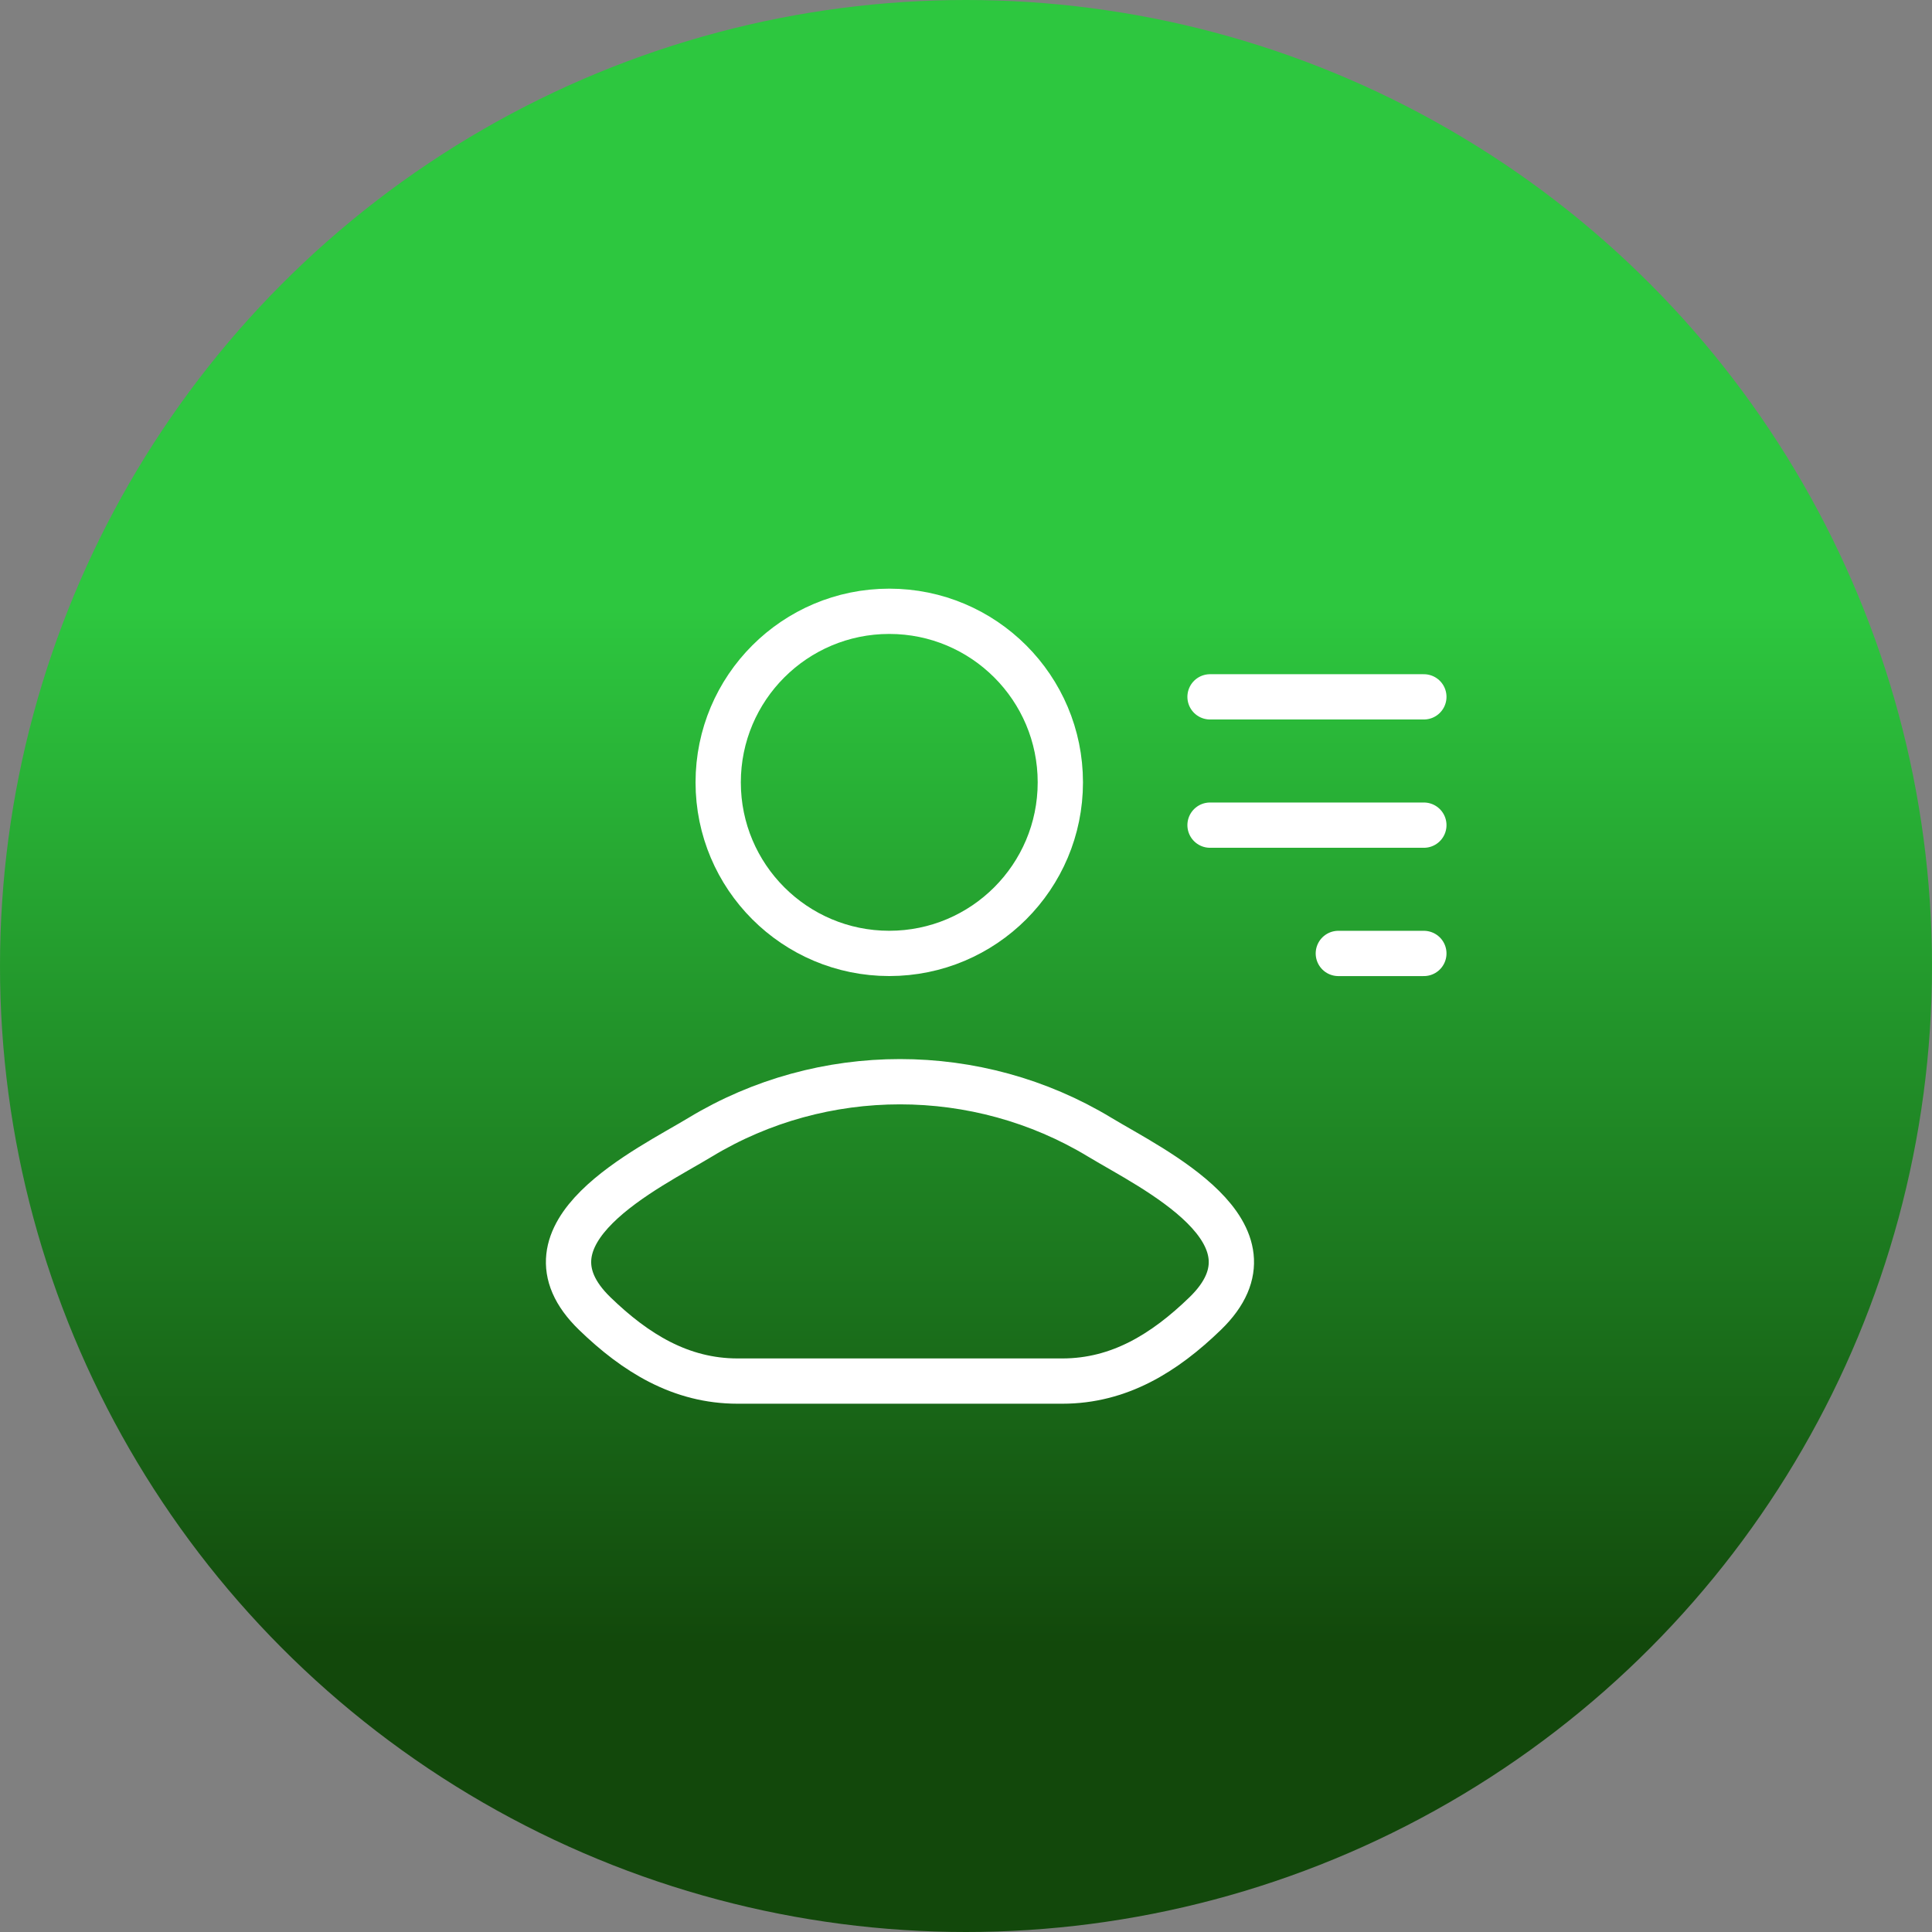 <?xml version="1.0" encoding="utf-8"?>
<svg xmlns="http://www.w3.org/2000/svg" fill="none" height="64" viewBox="0 0 64 64" width="64">
<rect x="0" y="0" width="64" height="64" fill="#808080" stroke="none"/>
<g clip-path="url(#clip0_119_93)">
<circle cx="32" cy="32" fill="url(#paint0_linear_119_93)" r="32"/>
<path d="M23.198 37.67C21.472 38.714 16.947 40.846 19.703 43.515C21.049 44.818 22.549 45.75 24.434 45.75H35.191C37.077 45.75 38.576 44.818 39.922 43.515C42.678 40.846 38.153 38.714 36.428 37.67C32.38 35.221 27.245 35.221 23.198 37.67Z" stroke="white" stroke-linecap="round" stroke-linejoin="round" stroke-width="1.5"/>
<path d="M35.125 25.917C35.125 29.046 32.588 31.583 29.458 31.583C26.329 31.583 23.791 29.046 23.791 25.917C23.791 22.787 26.329 20.25 29.458 20.25C32.588 20.25 35.125 22.787 35.125 25.917Z" stroke="white" stroke-width="1.5"/>
<path d="M40.084 23.084H47.167" stroke="white" stroke-linecap="round" stroke-linejoin="round" stroke-width="1.5"/>
<path d="M40.084 27.334H47.167" stroke="white" stroke-linecap="round" stroke-linejoin="round" stroke-width="1.5"/>
<path d="M44.334 31.584H47.167" stroke="white" stroke-linecap="round" stroke-linejoin="round" stroke-width="1.5"/>
</g>
<defs>
<linearGradient gradientUnits="userSpaceOnUse" id="paint0_linear_119_93" x1="32" x2="32" y1="0" y2="54.5">
<stop offset="0.37" stop-color="#2DC73F"/>
<stop offset="1" stop-color="#12480B"/>
</linearGradient>
<clipPath id="clip0_119_93">
<rect fill="white" height="64" width="64"/>
</clipPath>
</defs>
</svg>